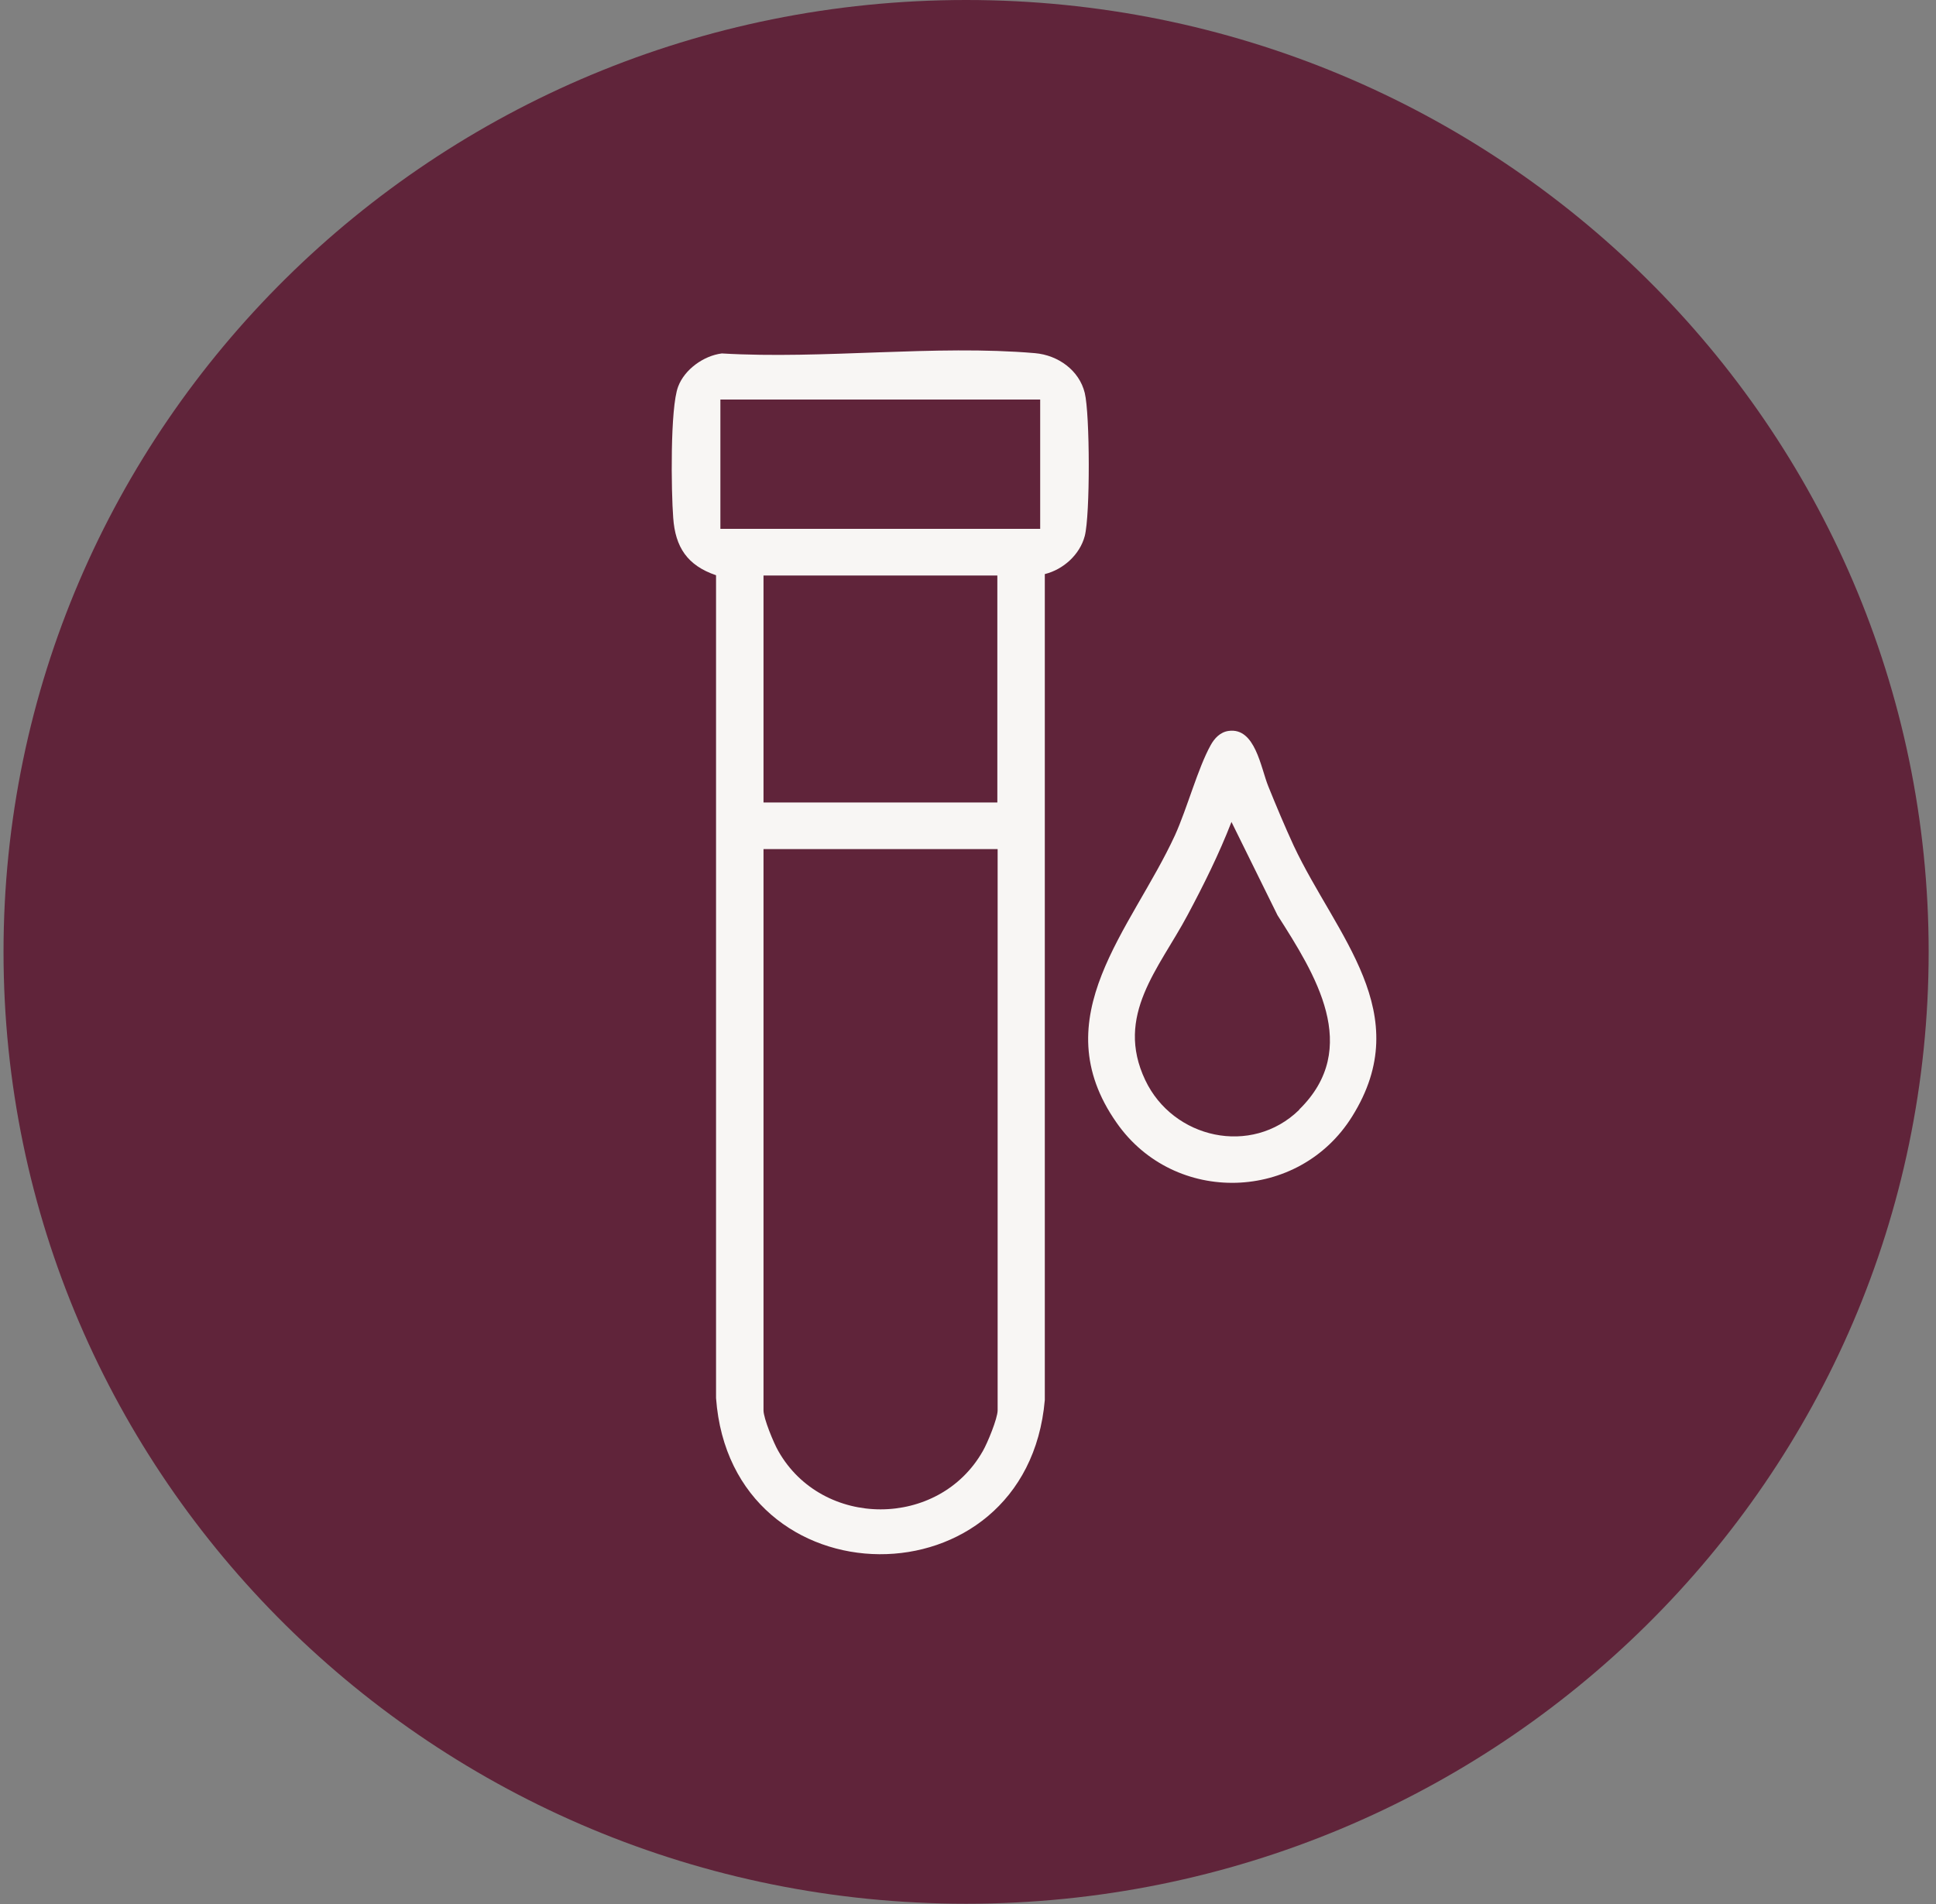 <svg width="183" height="180" viewBox="0 0 183 180" fill="none" xmlns="http://www.w3.org/2000/svg">
<rect x="0" y="0" width="183" height="180" fill="#808080" stroke="none"/>
<g clip-path="url(#clip0_515_1155)">
<path d="M91.32 179.973C141.57 179.973 182.306 139.685 182.306 89.987C182.306 40.288 141.57 0 91.32 0C41.069 0 0.333 40.288 0.333 89.987C0.333 139.685 41.069 179.973 91.32 179.973Z" fill="#60243A"/>
<path d="M98.76 54.246V132.355C97.064 151.916 69.106 151.727 67.684 132.166V54.382C64.976 53.462 63.827 51.73 63.635 48.943C63.444 46.481 63.334 38.554 64.1 36.552C64.702 34.929 66.508 33.63 68.231 33.413C77.778 33.982 88.392 32.575 97.83 33.386C100.019 33.576 102.016 35.01 102.536 37.147C103.028 39.149 103.055 48.7 102.536 50.675C102.071 52.434 100.511 53.84 98.76 54.273V54.246ZM98.323 37.769H68.094V49.998H98.323V37.769ZM72.17 54.408V75.864H94.274V54.408H72.17ZM94.274 80.273H72.17V133.329C72.17 134.087 73.128 136.414 73.566 137.171C77.724 144.53 88.748 144.53 92.906 137.171C93.344 136.414 94.301 134.087 94.301 133.329V80.273H94.274Z" fill="#F8F6F4"/>
<path d="M116.132 69.1C118.648 68.748 119.168 72.563 119.879 74.321C120.645 76.215 121.439 78.109 122.287 79.949C126.308 88.498 133.913 95.776 127.813 105.543C122.779 113.633 111.016 113.985 105.545 106.139C98.542 96.155 106.967 87.876 111.071 78.948C112.22 76.405 113.232 72.617 114.435 70.452C114.791 69.803 115.338 69.208 116.132 69.1ZM122.806 104.894C128.743 99.077 124.311 92.097 120.755 86.523L116.405 77.703C115.229 80.734 113.779 83.656 112.247 86.523C109.566 91.556 105.353 95.993 108.253 102.107C110.879 107.654 118.293 109.331 122.806 104.921V104.894Z" fill="#F8F6F4"/>
</g>
<defs>
<clipPath id="clip0_515_1155">
<rect width="182" height="180" fill="white" transform="translate(0.333)"/>
</clipPath>
</defs>
</svg>

